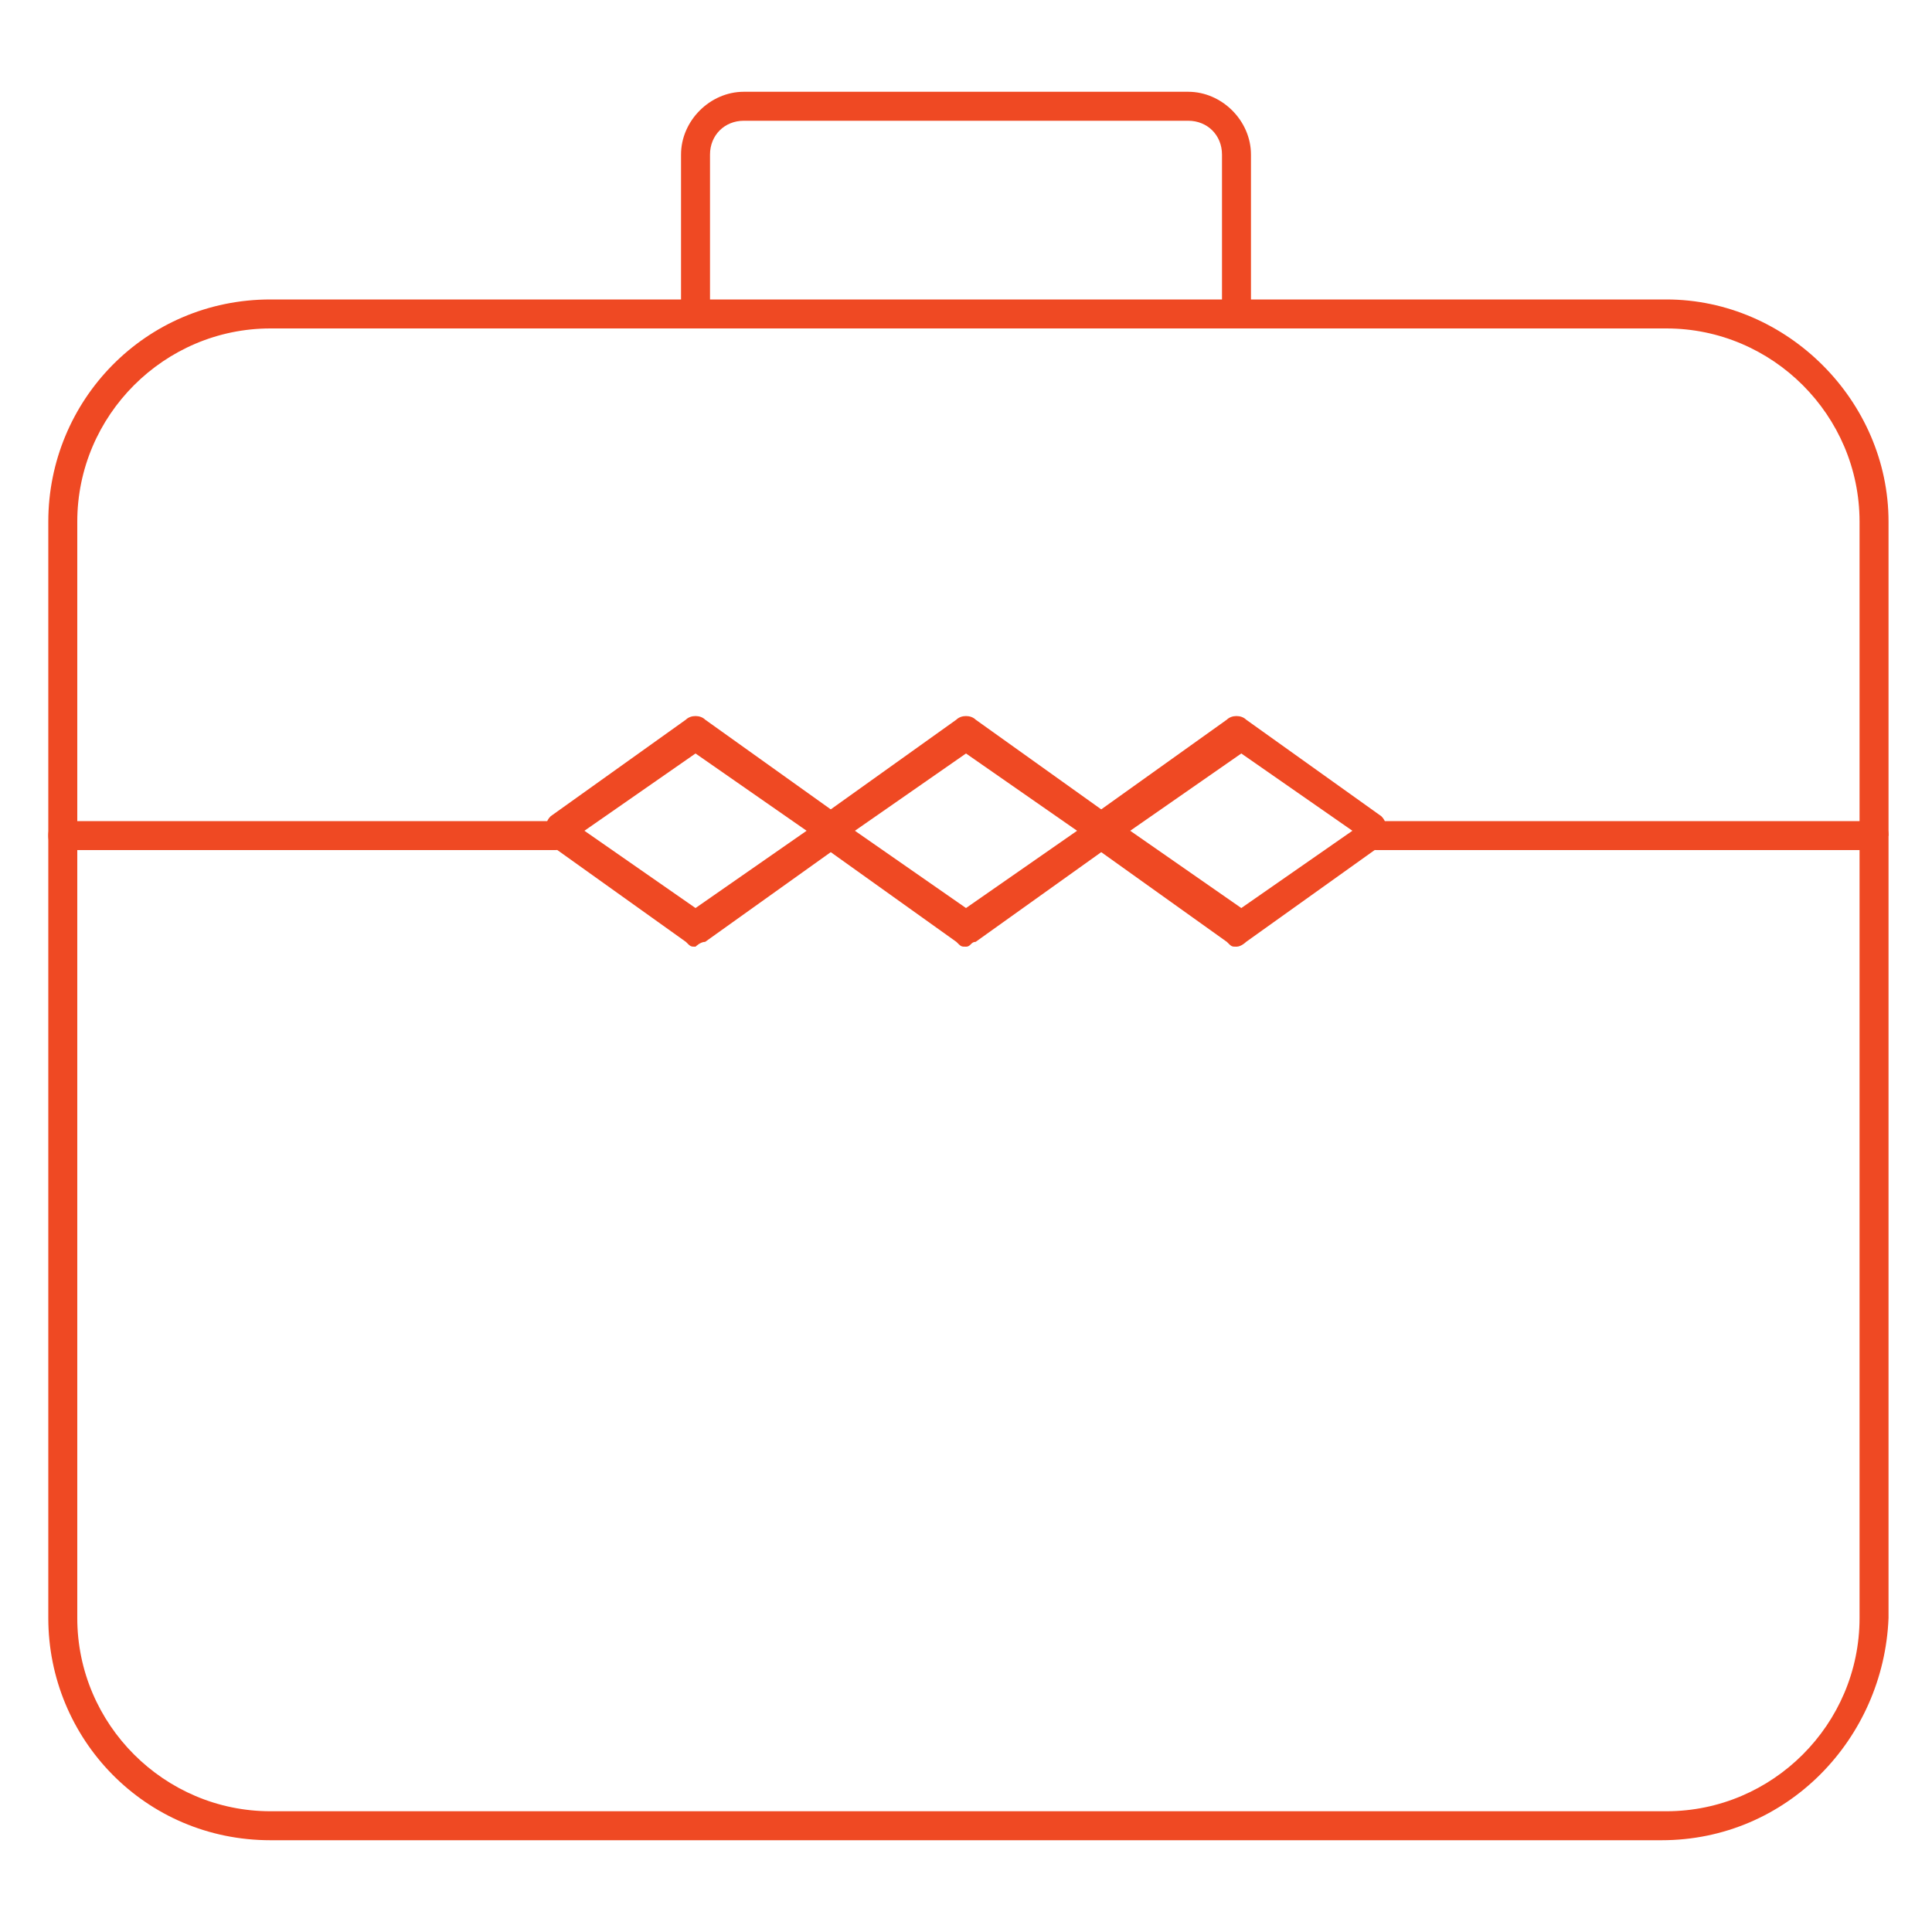 <?xml version="1.0" encoding="utf-8"?>
<!-- Generator: Adobe Illustrator 26.3.1, SVG Export Plug-In . SVG Version: 6.00 Build 0)  -->
<svg version="1.1" id="Capa_1" xmlns="http://www.w3.org/2000/svg" xmlns:xlink="http://www.w3.org/1999/xlink" x="0px" y="0px"
	 viewBox="0 0 40 40" style="enable-background:new 0 0 40 40;" xml:space="preserve">
<style type="text/css">
	.st0{fill:#EF4923;}
</style>
<g>
	<g>
		<g>
			<path class="st0" d="M34.4,38.1H5.6C3,38.1,1,36,1,33.5V10.8c0-2.5,2-4.6,4.6-4.6h28.9c2.5,0,4.6,2.1,4.6,4.6v22.7
				C39,36,37,38.1,34.4,38.1z M5.6,6.8c-2.2,0-4,1.8-4,4v22.7c0,2.2,1.8,4,4,4h28.9c2.2,0,4-1.8,4-4V10.8c0-2.2-1.8-4-4-4H5.6z"/>
		</g>
		<g>
			<path class="st0" d="M25.6,6.8c-0.2,0-0.3-0.1-0.3-0.3V3.2c0-0.4-0.3-0.7-0.7-0.7h-9.2c-0.4,0-0.7,0.3-0.7,0.7v3.3
				c0,0.2-0.1,0.3-0.3,0.3s-0.3-0.1-0.3-0.3V3.2c0-0.7,0.6-1.3,1.3-1.3h9.2c0.7,0,1.3,0.6,1.3,1.3v3.3C25.9,6.7,25.8,6.8,25.6,6.8z"
				/>
		</g>
		<g>
			<path class="st0" d="M38.7,17.6H28.5c-0.2,0-0.3-0.1-0.3-0.3c0-0.2,0.1-0.3,0.3-0.3h10.3c0.2,0,0.3,0.1,0.3,0.3
				C39,17.4,38.9,17.6,38.7,17.6z M11.5,17.6H1.3c-0.2,0-0.3-0.1-0.3-0.3C1,17.1,1.1,17,1.3,17h10.3c0.2,0,0.3,0.1,0.3,0.3
				C11.8,17.4,11.7,17.6,11.5,17.6z"/>
		</g>
		<g>
			<path class="st0" d="M14.4,19.6c-0.1,0-0.1,0-0.2-0.1l-2.8-2c-0.1-0.1-0.1-0.2-0.1-0.3c0-0.1,0-0.2,0.1-0.3l2.8-2
				c0.1-0.1,0.3-0.1,0.4,0l2.8,2c0.1,0.1,0.1,0.2,0.1,0.3c0,0.1,0,0.2-0.1,0.3l-2.8,2C14.5,19.5,14.4,19.6,14.4,19.6z M12.1,17.2
				l2.3,1.6l2.3-1.6l-2.3-1.6L12.1,17.2z"/>
		</g>
		<g>
			<path class="st0" d="M20,19.6c-0.1,0-0.1,0-0.2-0.1l-2.8-2c-0.1-0.1-0.1-0.2-0.1-0.3c0-0.1,0-0.2,0.1-0.3l2.8-2
				c0.1-0.1,0.3-0.1,0.4,0l2.8,2c0.1,0.1,0.1,0.2,0.1,0.3c0,0.1,0,0.2-0.1,0.3l-2.8,2C20.1,19.5,20.1,19.6,20,19.6z M17.7,17.2
				l2.3,1.6l2.3-1.6L20,15.6L17.7,17.2z"/>
		</g>
		<g>
			<path class="st0" d="M25.6,19.6c-0.1,0-0.1,0-0.2-0.1l-2.8-2c-0.1-0.1-0.1-0.2-0.1-0.3c0-0.1,0-0.2,0.1-0.3l2.8-2
				c0.1-0.1,0.3-0.1,0.4,0l2.8,2c0.1,0.1,0.1,0.2,0.1,0.3c0,0.1,0,0.2-0.1,0.3l-2.8,2C25.8,19.5,25.7,19.6,25.6,19.6z M23.4,17.2
				l2.3,1.6l2.3-1.6l-2.3-1.6L23.4,17.2z"/>
		</g>
	</g>
</g>
</svg>
